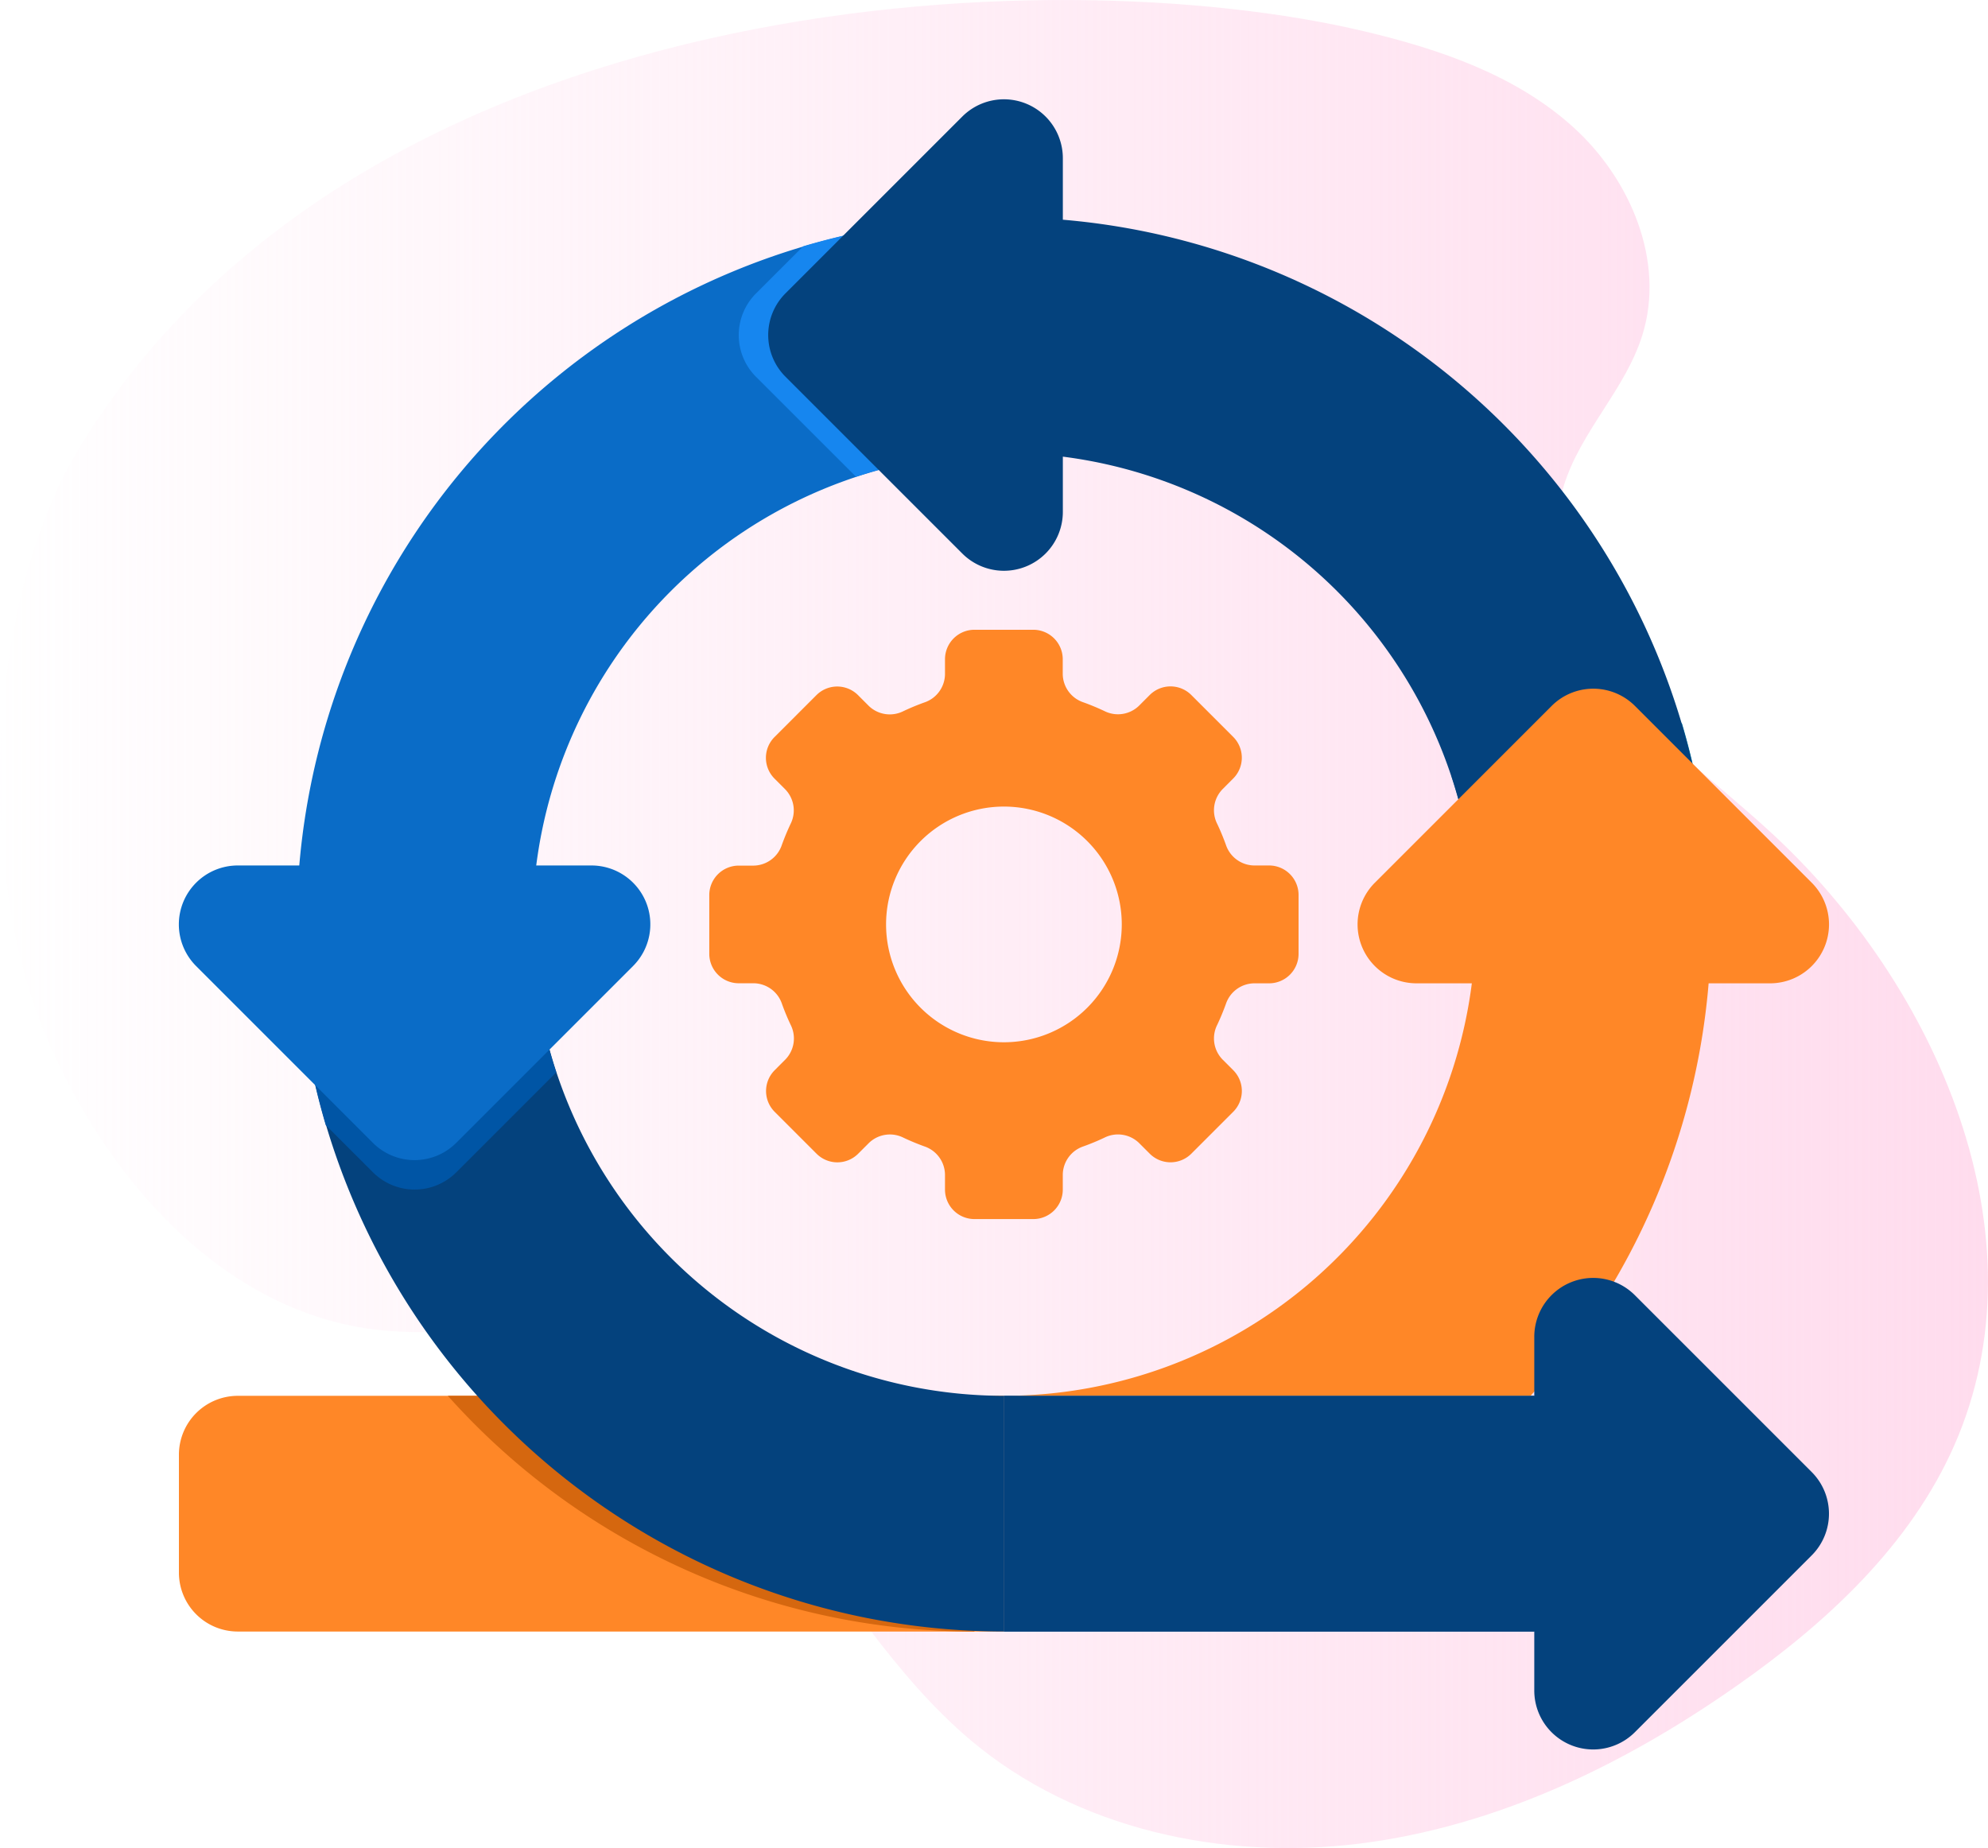 <svg xmlns="http://www.w3.org/2000/svg" xmlns:xlink="http://www.w3.org/1999/xlink" width="100" height="92.964" viewBox="0 0 100 92.964">
  <defs>
    <linearGradient id="linear-gradient" y1="0.5" x2="1" y2="0.5" gradientUnits="objectBoundingBox">
      <stop offset="0" stop-color="#ffdbed" stop-opacity="0"/>
      <stop offset="1" stop-color="#ffdbed"/>
    </linearGradient>
  </defs>
  <g id="agile-development-methodology" transform="translate(-297 -4802.999)">
    <path id="Path_20522" data-name="Path 20522" d="M3.972,25.543C-.709,33.238-1.2,46.561,2.224,54.889c3.006,7.3,8.98,14.143,16.822,15,2.884.316,5.832-.2,8.686.32C37.548,72,41.2,84.1,48.829,90.528,54.137,95,61.5,96.587,68.394,95.725s13.34-3.981,19.018-7.974C91.9,84.6,96.09,80.715,98.3,75.7c4.638-10.515-.818-23.144-9.294-30.906-2.64-2.417-5.582-4.549-7.788-7.369s-3.61-6.581-2.558-10c.839-2.73,3.1-4.846,3.95-7.573,1.165-3.708-.593-7.864-3.477-10.472s-6.7-3.914-10.485-4.813C52.815.8,18.1,2.312,3.972,25.543Z" transform="translate(297.001 4800.012)" fill="url(#linear-gradient)"/>
    <g id="Icons" transform="translate(302 4803.999)">
      <g id="Group_70548" data-name="Group 70548" transform="translate(3.999 3.999)">
        <g id="Group_70526" data-name="Group 70526" transform="translate(0.001 65.215)">
          <g id="Group_70525" data-name="Group 70525">
            <g id="Group_70524" data-name="Group 70524">
              <path id="Path_52080" data-name="Path 52080" d="M45.5,59.857H6.964A2.963,2.963,0,0,1,4,56.893V50.964A2.963,2.963,0,0,1,6.964,48H45.5Z" transform="translate(-4 -48)" fill="#ff8727"/>
            </g>
          </g>
        </g>
        <g id="Group_70529" data-name="Group 70529" transform="translate(13.528 65.215)">
          <g id="Group_70528" data-name="Group 70528" transform="translate(0)">
            <g id="Group_70527" data-name="Group 70527">
              <path id="Path_52081" data-name="Path 52081" d="M13.127,48a35.494,35.494,0,0,0,26.49,11.857V48Z" transform="translate(-13.127 -48)" fill="#d5670f"/>
            </g>
          </g>
        </g>
        <g id="Group_70532" data-name="Group 70532" transform="translate(5.929 5.93)">
          <g id="Group_70531" data-name="Group 70531">
            <g id="Group_70530" data-name="Group 70530">
              <path id="Path_52082" data-name="Path 52082" d="M19.857,43.571H8A35.611,35.611,0,0,1,43.571,8V19.857A23.742,23.742,0,0,0,19.857,43.571Z" transform="translate(-8 -8)" fill="#0a6cc7"/>
            </g>
          </g>
        </g>
        <g id="Group_70535" data-name="Group 70535" transform="translate(5.929 41.501)">
          <g id="Group_70534" data-name="Group 70534">
            <g id="Group_70533" data-name="Group 70533">
              <path id="Path_52083" data-name="Path 52083" d="M43.571,67.571A35.611,35.611,0,0,1,8,32H19.857A23.741,23.741,0,0,0,43.571,55.714Z" transform="translate(-8 -32)" fill="#04427d"/>
            </g>
          </g>
          <path id="Path_52084" data-name="Path 52084" d="M32,48H58.678V59.857H32Z" transform="translate(3.571 -24.286)" fill="#04427d"/>
        </g>
        <g id="Group_70538" data-name="Group 70538" transform="translate(28.161 5.93)">
          <g id="Group_70537" data-name="Group 70537">
            <g id="Group_70536" data-name="Group 70536">
              <path id="Path_52085" data-name="Path 52085" d="M23.868,11.833a2.964,2.964,0,0,0,0,4.191L28.9,21.053a23.641,23.641,0,0,1,7.442-1.2V8a35.451,35.451,0,0,0-10.1,1.46Z" transform="translate(-23 -8)" fill="#1686ef"/>
            </g>
          </g>
        </g>
        <g id="Group_70541" data-name="Group 70541" transform="translate(5.929 41.501)">
          <g id="Group_70540" data-name="Group 70540">
            <g id="Group_70539" data-name="Group 70539">
              <path id="Path_52086" data-name="Path 52086" d="M11.833,44.471a2.964,2.964,0,0,0,4.191,0l5.029-5.029A23.641,23.641,0,0,1,19.857,32H8A35.451,35.451,0,0,0,9.46,42.1Z" transform="translate(-8 -32)" fill="#0055a5"/>
            </g>
          </g>
        </g>
        <g id="Group_70544" data-name="Group 70544" transform="translate(64.018 28.162)">
          <g id="Group_70543" data-name="Group 70543">
            <g id="Group_70542" data-name="Group 70542">
              <path id="Path_52087" data-name="Path 52087" d="M56.413,23.868a2.964,2.964,0,0,0-4.191,0L47.193,28.9a23.638,23.638,0,0,1,1.2,7.442H60.246a35.45,35.45,0,0,0-1.46-10.1Z" transform="translate(-47.193 -23)" fill="#0082aa"/>
            </g>
          </g>
        </g>
        <path id="Path_52088" data-name="Path 52088" d="M38.821,10.052V6.965a2.963,2.963,0,0,0-5.06-2.1l-8.893,8.893a2.964,2.964,0,0,0,0,4.191l8.893,8.893a2.963,2.963,0,0,0,5.06-2.1V21.971A23.749,23.749,0,0,1,59.571,45.5H71.427A35.62,35.62,0,0,0,38.821,10.052Z" transform="translate(5.643 -3.999)" fill="#04427d"/>
        <path id="Path_52089" data-name="Path 52089" d="M27.489,31.83A2.964,2.964,0,0,0,24.75,30H6.965a2.964,2.964,0,0,0-2.1,5.06l8.893,8.893a2.963,2.963,0,0,0,4.191,0l8.893-8.893A2.965,2.965,0,0,0,27.489,31.83Z" transform="translate(-3.999 8.537)" fill="#0a6cc7"/>
        <path id="Path_52090" data-name="Path 52090" d="M67.448,38.821h3.087a2.964,2.964,0,0,0,2.1-5.06l-8.893-8.893a2.964,2.964,0,0,0-4.191,0l-8.893,8.893a2.964,2.964,0,0,0,2.1,5.06h2.779A23.748,23.748,0,0,1,32,59.571H58.49A35.44,35.44,0,0,0,67.448,38.821Z" transform="translate(9.5 5.644)" fill="#ff8727"/>
        <g id="Group_70547" data-name="Group 70547" transform="translate(26.679 26.68)">
          <g id="Group_70546" data-name="Group 70546">
            <g id="Group_70545" data-name="Group 70545">
              <path id="Path_52091" data-name="Path 52091" d="M50.16,33.857H49.4a1.52,1.52,0,0,1-1.415-1.045c-.129-.357-.273-.706-.434-1.045a1.52,1.52,0,0,1,.261-1.741l.539-.54a1.481,1.481,0,0,0,0-2.1l-2.1-2.1a1.48,1.48,0,0,0-2.1,0l-.539.54a1.518,1.518,0,0,1-1.741.261c-.339-.16-.689-.305-1.045-.434a1.521,1.521,0,0,1-1.046-1.417v-.762A1.483,1.483,0,0,0,38.3,22H35.339a1.483,1.483,0,0,0-1.482,1.482v.762a1.52,1.52,0,0,1-1.045,1.415c-.357.129-.705.273-1.045.434a1.52,1.52,0,0,1-1.742-.261l-.539-.54a1.48,1.48,0,0,0-2.1,0l-2.1,2.1a1.48,1.48,0,0,0,0,2.1l.539.54a1.518,1.518,0,0,1,.261,1.741c-.16.339-.305.689-.434,1.045a1.521,1.521,0,0,1-1.417,1.046h-.762A1.483,1.483,0,0,0,22,35.339V38.3a1.483,1.483,0,0,0,1.482,1.482h.762a1.52,1.52,0,0,1,1.415,1.045c.129.357.273.706.434,1.045a1.52,1.52,0,0,1-.261,1.741l-.539.54a1.48,1.48,0,0,0,0,2.1l2.1,2.1a1.48,1.48,0,0,0,2.1,0l.539-.539a1.518,1.518,0,0,1,1.741-.261c.339.16.689.305,1.045.434A1.521,1.521,0,0,1,33.857,49.4v.762a1.483,1.483,0,0,0,1.482,1.482H38.3a1.483,1.483,0,0,0,1.482-1.482V49.4a1.52,1.52,0,0,1,1.045-1.415c.357-.129.706-.273,1.045-.434a1.52,1.52,0,0,1,1.741.261l.539.539a1.48,1.48,0,0,0,2.1,0l2.1-2.1a1.48,1.48,0,0,0,0-2.1l-.539-.539a1.518,1.518,0,0,1-.261-1.742c.16-.339.305-.689.434-1.045A1.521,1.521,0,0,1,49.4,39.785h.762A1.483,1.483,0,0,0,51.642,38.3V35.339A1.483,1.483,0,0,0,50.16,33.857ZM36.821,42.75a5.928,5.928,0,1,1,5.928-5.928A5.929,5.929,0,0,1,36.821,42.75Z" transform="translate(-22 -22)" fill="#ff8727"/>
            </g>
          </g>
        </g>
        <path id="Path_52092" data-name="Path 52092" d="M72.631,53.761l-8.893-8.893a2.963,2.963,0,0,0-5.06,2.1v2.964H32V61.786H58.678V64.75a2.964,2.964,0,0,0,5.06,2.1l8.893-8.893A2.964,2.964,0,0,0,72.631,53.761Z" transform="translate(9.5 15.286)" fill="#04427d"/>
      </g>
    </g>
  </g>
</svg>
